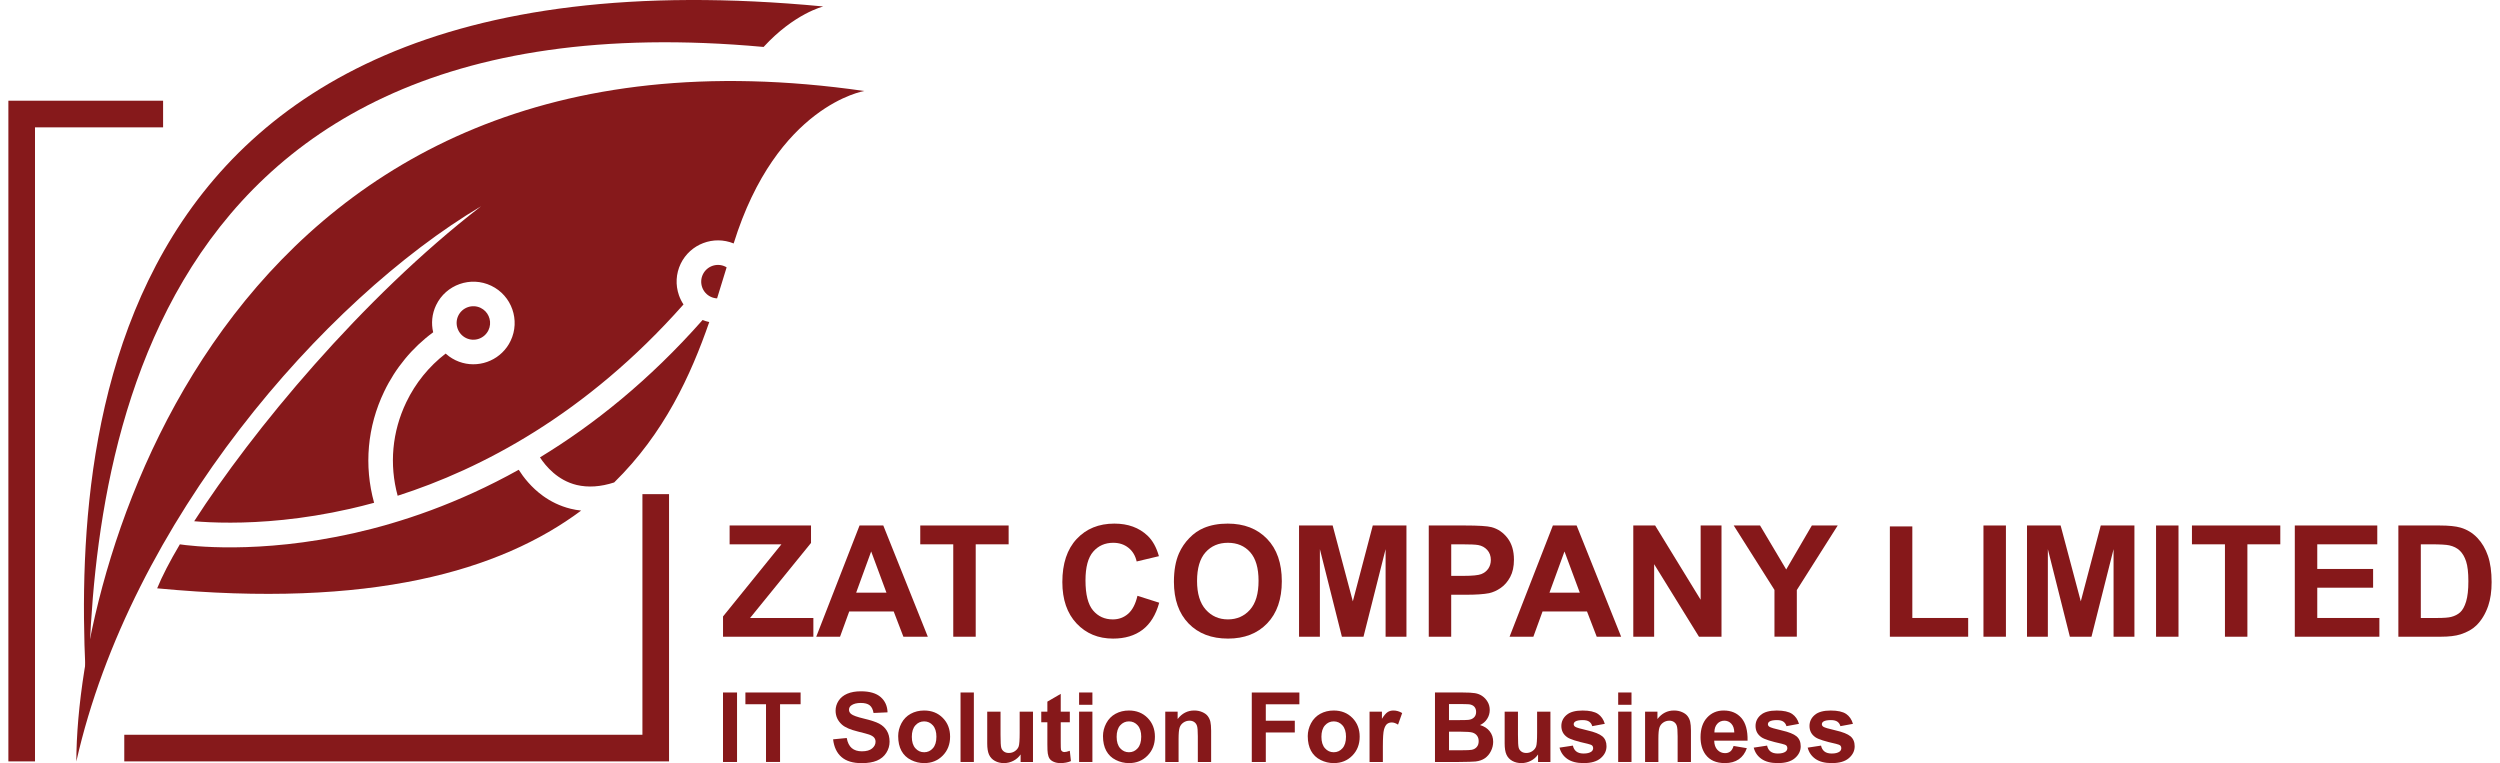 <svg width="190" height="58" viewBox="0 0 190 58" fill="none" xmlns="http://www.w3.org/2000/svg">
<path d="M35.426 25.694C34.794 25.389 34.526 24.629 34.827 23.996C35.131 23.364 35.893 23.094 36.526 23.398C36.597 23.432 36.661 23.471 36.721 23.514C37.211 23.868 37.393 24.533 37.122 25.097C36.819 25.729 36.059 25.998 35.426 25.694Z" fill="#86191B"/>
<path d="M55.758 18.503C59.026 7.987 65.687 6.916 65.687 6.916C17.737 -0 5.84 42.202 5.801 57.874C9.917 39.639 24.583 22.794 36.565 15.674C27.456 22.702 19.144 32.797 14.758 39.614C15.383 39.669 16.332 39.726 17.541 39.722C19.785 39.718 22.936 39.504 26.598 38.671C27.187 38.537 27.797 38.385 28.432 38.212C27.654 35.392 27.915 32.426 29.195 29.762C30.054 27.968 31.332 26.423 32.921 25.253C32.762 24.584 32.825 23.856 33.145 23.189C33.894 21.63 35.772 20.968 37.333 21.716C38.894 22.464 39.554 24.343 38.806 25.904C38.724 26.078 38.627 26.239 38.519 26.388C37.647 27.595 36.005 28.043 34.618 27.376C34.446 27.292 34.285 27.196 34.136 27.088C34.043 27.021 33.953 26.948 33.868 26.872C32.601 27.849 31.578 29.109 30.878 30.567C29.8 32.811 29.576 35.305 30.222 37.677C36.537 35.653 44.528 31.521 51.946 23.138C51.805 22.926 51.689 22.692 51.601 22.445C51.324 21.655 51.371 20.801 51.731 20.046C52.459 18.543 54.231 17.875 55.758 18.503ZM55.223 20.319C55.187 20.296 55.153 20.277 55.115 20.258C54.481 19.956 53.721 20.224 53.417 20.857C53.271 21.163 53.252 21.509 53.363 21.828C53.476 22.149 53.704 22.406 54.013 22.555C54.169 22.63 54.334 22.668 54.498 22.677C54.754 21.863 54.993 21.074 55.223 20.319ZM53.904 24.476C53.734 24.439 53.564 24.388 53.397 24.32C49.334 28.922 45.1 32.292 41.039 34.76L41.038 34.761C41.481 35.438 42.384 36.512 43.831 36.859C44.697 37.063 45.646 37.001 46.677 36.666C46.677 36.666 46.677 36.666 46.678 36.665C50.473 32.946 52.5 28.521 53.904 24.476ZM43.37 38.665C42.544 38.462 41.846 38.105 41.268 37.689C40.383 37.05 39.784 36.273 39.422 35.702C34.785 38.287 30.441 39.719 26.922 40.514C19.6 42.164 14.353 41.473 13.669 41.37C12.895 42.677 12.312 43.809 11.944 44.713C28.212 46.26 38.016 43.387 44.169 38.804C43.898 38.777 43.632 38.728 43.37 38.665Z" fill="#86191B"/>
<path d="M58.033 3.568C60.363 1.025 62.568 0.491 62.568 0.491C4.687 -5.031 5.517 37.461 6.694 54.355C6.802 38.474 8.771 -0.934 58.033 3.568Z" fill="#86191B"/>
<path d="M12.395 7.654V9.679H2.66V57.866H0.637V7.654H12.395Z" fill="#86191B"/>
<path d="M50.847 37.555V57.866H9.445V55.842H48.824V37.555H50.847Z" fill="#86191B"/>
<path d="M57.006 46.966L61.637 41.264V39.937H55.451V41.368H59.389L54.95 46.85V48.391H61.816V46.966H57.006Z" fill="#86181A"/>
<path d="M67.13 39.937H65.326L62.034 48.391H63.843L64.541 46.471H67.921L68.658 48.391H70.514L67.13 39.937ZM65.067 45.045L66.209 41.91L67.372 45.045H65.067Z" fill="#86181A"/>
<path d="M69.94 39.937V41.368H72.448V48.391H74.154V41.368H76.656V39.937H69.94Z" fill="#86181A"/>
<path d="M86.446 45.281C86.304 45.9 86.069 46.353 85.743 46.643C85.415 46.931 85.026 47.075 84.573 47.075C83.958 47.075 83.457 46.849 83.073 46.394C82.689 45.941 82.497 45.18 82.497 44.111C82.497 43.105 82.691 42.377 83.083 41.926C83.472 41.477 83.981 41.252 84.607 41.252C85.061 41.252 85.445 41.379 85.763 41.633C86.08 41.886 86.288 42.233 86.387 42.672L88.078 42.269C87.885 41.592 87.597 41.073 87.213 40.711C86.568 40.1 85.728 39.794 84.693 39.794C83.51 39.794 82.554 40.182 81.828 40.961C81.101 41.739 80.738 42.831 80.738 44.239C80.738 45.569 81.1 46.617 81.821 47.384C82.543 48.15 83.466 48.533 84.59 48.533C85.497 48.533 86.245 48.309 86.835 47.861C87.425 47.413 87.847 46.727 88.1 45.806L86.446 45.281Z" fill="#86181A"/>
<path d="M96.296 40.952C95.549 40.179 94.552 39.794 93.305 39.794C92.617 39.794 92.011 39.905 91.484 40.128C91.089 40.293 90.724 40.547 90.391 40.89C90.059 41.231 89.796 41.617 89.605 42.048C89.347 42.632 89.218 43.354 89.218 44.215C89.218 45.561 89.59 46.617 90.331 47.384C91.073 48.15 92.072 48.533 93.33 48.533C94.572 48.533 95.564 48.149 96.305 47.377C97.047 46.607 97.418 45.539 97.418 44.175C97.417 42.799 97.044 41.725 96.296 40.952ZM94.999 46.34C94.561 46.83 94.003 47.074 93.323 47.074C92.643 47.074 92.08 46.827 91.639 46.334C91.197 45.84 90.976 45.113 90.976 44.157C90.976 43.185 91.191 42.457 91.621 41.975C92.052 41.492 92.62 41.252 93.322 41.252C94.026 41.252 94.589 41.49 95.013 41.966C95.438 42.444 95.65 43.165 95.65 44.134C95.653 45.115 95.434 45.849 94.999 46.34Z" fill="#86181A"/>
<path d="M104.331 39.937L102.815 45.702L101.282 39.937H98.727V48.391H100.311V41.736L101.984 48.391H103.626L105.305 41.736V48.391H106.89V39.937H104.331Z" fill="#86181A"/>
<path d="M114.57 40.891C114.243 40.466 113.838 40.191 113.353 40.063C113.039 39.98 112.361 39.937 111.325 39.937H108.586V48.391H110.291V45.201H111.404C112.177 45.201 112.768 45.161 113.175 45.081C113.474 45.015 113.771 44.881 114.06 44.68C114.35 44.478 114.59 44.2 114.777 43.847C114.966 43.494 115.06 43.057 115.06 42.538C115.061 41.865 114.897 41.316 114.57 40.891ZM113.11 43.218C112.98 43.406 112.803 43.544 112.576 43.633C112.349 43.72 111.9 43.766 111.227 43.766H110.293V41.368H111.117C111.732 41.368 112.142 41.387 112.345 41.424C112.621 41.474 112.85 41.598 113.032 41.799C113.212 41.998 113.304 42.254 113.304 42.56C113.302 42.811 113.237 43.029 113.11 43.218Z" fill="#86181A"/>
<path d="M119.823 39.937H118.019L114.727 48.391H116.536L117.234 46.471H120.612L121.351 48.391H123.207L119.823 39.937ZM117.758 45.045L118.901 41.91L120.065 45.045H117.758Z" fill="#86181A"/>
<path d="M129.249 39.937V45.582L125.79 39.937H124.13V48.391H125.715V42.878L129.122 48.391H130.834V39.937H129.249Z" fill="#86181A"/>
<path d="M137.701 39.936L135.752 43.281L133.764 39.936H131.762L134.859 44.832V48.389H136.559V44.842L139.667 39.935H137.701V39.936Z" fill="#86181A"/>
<path d="M145.337 46.966V40.008H143.63V48.391H149.581V46.966H145.337Z" fill="#86181A"/>
<path d="M150.743 39.937V48.391H152.45V39.937H150.743Z" fill="#86181A"/>
<path d="M159.657 39.937L158.14 45.702L156.607 39.937H154.052V48.391H155.637V41.736L157.31 48.391H158.953L160.631 41.736V48.391H162.216V39.937H159.657Z" fill="#86181A"/>
<path d="M163.86 39.937V48.391H165.566V39.937H163.86Z" fill="#86181A"/>
<path d="M166.588 39.937V41.368H169.096V48.391H170.802V41.368H173.303V39.937H166.588Z" fill="#86181A"/>
<path d="M176.112 46.966V44.665H180.356V43.241H176.112V41.368H180.673V39.937H174.405V48.391H180.833V46.966H176.112Z" fill="#86181A"/>
<path d="M189.085 42.247C188.9 41.706 188.631 41.25 188.278 40.877C187.923 40.505 187.498 40.246 187.004 40.099C186.634 39.991 186.098 39.937 185.395 39.937H182.276V48.391H185.488C186.119 48.391 186.623 48.331 186.998 48.212C187.502 48.049 187.902 47.827 188.198 47.537C188.589 47.156 188.892 46.659 189.104 46.045C189.276 45.541 189.363 44.941 189.363 44.245C189.362 43.453 189.269 42.786 189.085 42.247ZM187.424 45.717C187.308 46.096 187.159 46.367 186.976 46.533C186.795 46.699 186.565 46.815 186.288 46.886C186.076 46.939 185.732 46.966 185.254 46.966H183.982V41.368H184.748C185.444 41.368 185.91 41.395 186.149 41.447C186.468 41.517 186.732 41.649 186.939 41.844C187.147 42.041 187.308 42.314 187.424 42.665C187.539 43.014 187.596 43.516 187.596 44.168C187.598 44.822 187.539 45.337 187.424 45.717Z" fill="#86181A"/>
<path d="M54.948 52.629V57.91H56.015V52.629H54.948Z" fill="#86181A"/>
<path d="M56.651 52.629V53.522H58.217V57.908H59.284V53.522H60.846V52.629H56.651Z" fill="#86181A"/>
<path d="M67.397 55.531C67.256 55.304 67.062 55.124 66.814 54.994C66.565 54.863 66.181 54.738 65.662 54.615C65.145 54.492 64.817 54.374 64.683 54.261C64.577 54.172 64.524 54.067 64.524 53.941C64.524 53.804 64.581 53.696 64.693 53.614C64.868 53.485 65.111 53.424 65.421 53.424C65.72 53.424 65.945 53.483 66.095 53.602C66.246 53.72 66.343 53.914 66.389 54.186L67.454 54.138C67.438 53.653 67.263 53.267 66.928 52.975C66.592 52.685 66.094 52.539 65.43 52.539C65.025 52.539 64.679 52.6 64.392 52.722C64.106 52.845 63.885 53.023 63.733 53.256C63.58 53.489 63.505 53.742 63.505 54.011C63.505 54.429 63.667 54.783 63.991 55.074C64.222 55.28 64.623 55.455 65.194 55.595C65.638 55.706 65.922 55.781 66.048 55.825C66.229 55.89 66.358 55.967 66.431 56.053C66.505 56.141 66.542 56.246 66.542 56.372C66.542 56.566 66.454 56.737 66.281 56.882C66.106 57.028 65.848 57.1 65.504 57.1C65.18 57.1 64.924 57.018 64.731 56.854C64.541 56.69 64.414 56.435 64.352 56.088L63.315 56.189C63.385 56.779 63.598 57.228 63.956 57.537C64.313 57.846 64.825 58 65.493 58C65.953 58 66.336 57.936 66.643 57.809C66.95 57.679 67.188 57.484 67.356 57.22C67.525 56.957 67.608 56.673 67.608 56.369C67.607 56.038 67.536 55.758 67.397 55.531Z" fill="#86181A"/>
<path d="M71.654 54.563C71.284 54.186 70.809 53.999 70.231 53.999C69.857 53.999 69.517 54.082 69.214 54.247C68.911 54.414 68.676 54.653 68.509 54.967C68.343 55.282 68.262 55.607 68.262 55.943C68.262 56.383 68.344 56.756 68.509 57.062C68.676 57.368 68.918 57.6 69.236 57.758C69.554 57.918 69.887 57.996 70.238 57.996C70.805 57.996 71.275 57.806 71.649 57.425C72.022 57.045 72.207 56.566 72.207 55.987C72.207 55.412 72.024 54.938 71.654 54.563ZM70.899 56.868C70.722 57.07 70.499 57.171 70.236 57.171C69.971 57.171 69.748 57.07 69.569 56.868C69.389 56.667 69.299 56.376 69.299 55.998C69.299 55.618 69.389 55.328 69.569 55.127C69.748 54.926 69.971 54.825 70.236 54.825C70.499 54.825 70.722 54.926 70.899 55.127C71.078 55.328 71.167 55.617 71.167 55.99C71.168 56.373 71.079 56.666 70.899 56.868Z" fill="#86181A"/>
<path d="M73.001 52.629V57.91H74.013V52.629H73.001Z" fill="#86181A"/>
<path d="M77.495 54.085V55.698C77.495 56.244 77.47 56.588 77.42 56.729C77.369 56.871 77.275 56.987 77.139 57.082C77.002 57.178 76.848 57.226 76.674 57.226C76.521 57.226 76.398 57.19 76.299 57.118C76.201 57.047 76.132 56.951 76.097 56.831C76.058 56.708 76.041 56.379 76.041 55.842V54.085H75.029V56.505C75.029 56.865 75.074 57.147 75.165 57.35C75.257 57.553 75.404 57.713 75.609 57.827C75.813 57.94 76.043 57.996 76.3 57.996C76.553 57.996 76.793 57.937 77.02 57.82C77.245 57.702 77.429 57.542 77.567 57.338V57.91H78.507V54.085H77.495Z" fill="#86181A"/>
<path d="M81.305 57.059C81.128 57.123 80.991 57.156 80.897 57.156C80.83 57.156 80.773 57.139 80.726 57.105C80.679 57.071 80.649 57.029 80.635 56.977C80.623 56.925 80.616 56.745 80.616 56.432V54.892H81.307V54.085H80.616V52.734L79.6 53.324V54.085H79.136V54.892H79.6V56.559C79.6 56.917 79.611 57.153 79.633 57.272C79.66 57.438 79.706 57.568 79.776 57.666C79.844 57.763 79.951 57.843 80.098 57.904C80.244 57.965 80.408 57.996 80.591 57.996C80.889 57.996 81.155 57.945 81.391 57.844L81.305 57.059Z" fill="#86181A"/>
<path d="M82.011 54.085V57.91H83.023V54.085H82.011ZM82.011 52.629V53.564H83.023V52.629H82.011Z" fill="#86181A"/>
<path d="M87.219 54.563C86.849 54.186 86.375 53.999 85.796 53.999C85.422 53.999 85.084 54.082 84.779 54.247C84.476 54.414 84.242 54.653 84.076 54.967C83.909 55.282 83.827 55.607 83.827 55.943C83.827 56.383 83.91 56.756 84.076 57.062C84.242 57.368 84.483 57.6 84.801 57.758C85.119 57.918 85.454 57.996 85.805 57.996C86.37 57.996 86.841 57.806 87.214 57.425C87.588 57.045 87.774 56.566 87.774 55.987C87.774 55.412 87.588 54.938 87.219 54.563ZM86.464 56.868C86.287 57.07 86.064 57.171 85.8 57.171C85.537 57.171 85.314 57.07 85.134 56.868C84.955 56.667 84.865 56.376 84.865 55.998C84.865 55.618 84.955 55.328 85.134 55.127C85.314 54.926 85.537 54.825 85.8 54.825C86.064 54.825 86.287 54.926 86.464 55.127C86.643 55.328 86.733 55.617 86.733 55.99C86.733 56.373 86.643 56.666 86.464 56.868Z" fill="#86181A"/>
<path d="M91.989 54.852C91.952 54.693 91.885 54.552 91.791 54.426C91.697 54.301 91.558 54.2 91.372 54.119C91.188 54.038 90.983 53.998 90.76 53.998C90.252 53.998 89.834 54.213 89.5 54.646V54.085H88.56V57.91H89.572V56.177C89.572 55.749 89.598 55.457 89.65 55.299C89.702 55.141 89.797 55.014 89.937 54.917C90.076 54.821 90.233 54.772 90.408 54.772C90.546 54.772 90.662 54.806 90.76 54.874C90.857 54.941 90.928 55.035 90.969 55.156C91.013 55.278 91.035 55.545 91.035 55.959V57.91H92.046V55.532C92.044 55.237 92.025 55.009 91.989 54.852Z" fill="#86181A"/>
<path d="M98.753 53.524V52.631H95.135V57.911H96.201V55.668H98.405V54.775H96.201V53.526H98.753V53.524Z" fill="#86181A"/>
<path d="M102.783 54.563C102.413 54.186 101.938 53.999 101.36 53.999C100.985 53.999 100.646 54.082 100.343 54.247C100.04 54.414 99.805 54.653 99.638 54.967C99.472 55.282 99.39 55.607 99.39 55.943C99.39 56.383 99.473 56.756 99.638 57.062C99.805 57.368 100.047 57.6 100.365 57.758C100.683 57.918 101.016 57.996 101.367 57.996C101.934 57.996 102.404 57.806 102.778 57.425C103.151 57.045 103.336 56.566 103.336 55.987C103.336 55.412 103.152 54.938 102.783 54.563ZM102.028 56.868C101.849 57.07 101.628 57.171 101.363 57.171C101.099 57.171 100.877 57.07 100.698 56.868C100.518 56.667 100.428 56.376 100.428 55.998C100.428 55.618 100.518 55.328 100.698 55.127C100.877 54.926 101.099 54.825 101.363 54.825C101.628 54.825 101.849 54.926 102.028 55.127C102.206 55.328 102.296 55.617 102.296 55.99C102.296 56.373 102.207 56.666 102.028 56.868Z" fill="#86181A"/>
<path d="M105.898 53.998C105.734 53.998 105.59 54.038 105.46 54.12C105.332 54.202 105.187 54.372 105.026 54.63V54.086H104.086V57.911H105.098V56.729C105.098 56.079 105.127 55.651 105.183 55.448C105.24 55.244 105.318 55.102 105.415 55.023C105.515 54.945 105.633 54.906 105.775 54.906C105.923 54.906 106.08 54.962 106.251 55.072L106.565 54.191C106.35 54.062 106.128 53.998 105.898 53.998Z" fill="#86181A"/>
<path d="M113.222 55.583C113.048 55.357 112.801 55.197 112.48 55.103C112.708 54.999 112.889 54.845 113.021 54.638C113.155 54.433 113.22 54.205 113.22 53.958C113.22 53.73 113.167 53.523 113.058 53.34C112.95 53.157 112.816 53.01 112.652 52.899C112.49 52.787 112.307 52.716 112.102 52.681C111.897 52.647 111.586 52.629 111.168 52.629H109.058V57.91H110.855C111.534 57.904 111.963 57.892 112.14 57.873C112.423 57.841 112.662 57.758 112.856 57.623C113.048 57.486 113.201 57.306 113.313 57.079C113.425 56.854 113.481 56.619 113.481 56.379C113.483 56.073 113.395 55.808 113.222 55.583ZM110.125 53.508H110.737C111.239 53.508 111.544 53.515 111.647 53.526C111.825 53.548 111.959 53.611 112.05 53.712C112.14 53.814 112.185 53.945 112.185 54.109C112.185 54.281 112.132 54.418 112.028 54.522C111.923 54.627 111.78 54.69 111.597 54.71C111.496 54.722 111.238 54.729 110.823 54.729H110.123V53.508H110.125ZM112.23 56.776C112.131 56.888 112.002 56.958 111.843 56.986C111.739 57.008 111.496 57.019 111.112 57.019H110.125V55.607H110.985C111.471 55.607 111.785 55.632 111.93 55.682C112.076 55.733 112.187 55.815 112.263 55.924C112.341 56.035 112.379 56.168 112.379 56.327C112.381 56.515 112.33 56.664 112.23 56.776Z" fill="#86181A"/>
<path d="M116.82 54.085V55.698C116.82 56.244 116.795 56.588 116.745 56.729C116.694 56.871 116.6 56.987 116.463 57.082C116.327 57.178 116.172 57.226 115.999 57.226C115.847 57.226 115.723 57.19 115.624 57.118C115.525 57.047 115.457 56.951 115.421 56.831C115.383 56.708 115.365 56.379 115.365 55.842V54.085H114.354V56.505C114.354 56.865 114.399 57.147 114.49 57.35C114.582 57.553 114.729 57.713 114.934 57.827C115.137 57.94 115.37 57.996 115.625 57.996C115.878 57.996 116.118 57.937 116.345 57.82C116.57 57.702 116.754 57.542 116.892 57.338V57.91H117.832V54.085H116.82Z" fill="#86181A"/>
<path d="M121.778 55.961C121.565 55.785 121.189 55.633 120.648 55.51C120.11 55.387 119.793 55.293 119.703 55.226C119.636 55.176 119.602 55.114 119.602 55.043C119.602 54.959 119.64 54.89 119.718 54.838C119.834 54.763 120.024 54.727 120.29 54.727C120.501 54.727 120.665 54.766 120.779 54.845C120.893 54.926 120.969 55.038 121.01 55.188L121.965 55.012C121.868 54.679 121.694 54.427 121.44 54.255C121.185 54.086 120.796 54 120.273 54C119.722 54 119.317 54.113 119.056 54.339C118.794 54.564 118.663 54.844 118.663 55.174C118.663 55.542 118.814 55.828 119.117 56.035C119.335 56.185 119.853 56.349 120.669 56.529C120.843 56.57 120.957 56.615 121.007 56.663C121.055 56.713 121.08 56.778 121.08 56.853C121.08 56.966 121.035 57.055 120.946 57.123C120.813 57.219 120.617 57.268 120.356 57.268C120.118 57.268 119.933 57.216 119.802 57.113C119.669 57.011 119.582 56.862 119.539 56.666L118.523 56.82C118.618 57.183 118.816 57.47 119.119 57.68C119.422 57.89 119.836 57.997 120.356 57.997C120.928 57.997 121.362 57.87 121.655 57.619C121.948 57.367 122.094 57.066 122.094 56.716C122.094 56.391 121.991 56.141 121.778 55.961Z" fill="#86181A"/>
<path d="M122.982 54.085V57.91H123.994V54.085H122.982ZM122.982 52.629V53.564H123.994V52.629H122.982Z" fill="#86181A"/>
<path d="M128.454 54.852C128.418 54.693 128.351 54.552 128.256 54.426C128.162 54.301 128.023 54.2 127.837 54.119C127.653 54.038 127.448 53.998 127.225 53.998C126.717 53.998 126.298 54.213 125.965 54.646V54.085H125.026V57.91H126.037V56.177C126.037 55.749 126.063 55.457 126.115 55.299C126.167 55.141 126.263 55.014 126.401 54.917C126.541 54.821 126.697 54.772 126.873 54.772C127.011 54.772 127.127 54.806 127.224 54.874C127.322 54.941 127.393 55.035 127.434 55.156C127.478 55.278 127.5 55.545 127.5 55.959V57.91H128.512V55.532C128.51 55.237 128.491 55.009 128.454 54.852Z" fill="#86181A"/>
<path d="M131.506 57.109C131.397 57.196 131.265 57.239 131.106 57.239C130.874 57.239 130.679 57.156 130.523 56.989C130.366 56.821 130.286 56.589 130.279 56.289H132.815C132.83 55.513 132.671 54.938 132.342 54.563C132.013 54.186 131.564 53.999 130.996 53.999C130.488 53.999 130.07 54.178 129.739 54.537C129.408 54.896 129.241 55.393 129.241 56.027C129.241 56.556 129.368 56.996 129.619 57.344C129.939 57.779 130.432 57.996 131.097 57.996C131.517 57.996 131.867 57.899 132.147 57.706C132.425 57.514 132.632 57.231 132.76 56.861L131.752 56.692C131.695 56.884 131.614 57.022 131.506 57.109ZM130.508 55.013C130.653 54.852 130.836 54.772 131.056 54.772C131.262 54.772 131.438 54.848 131.58 55.001C131.725 55.154 131.8 55.375 131.807 55.669H130.294C130.292 55.393 130.365 55.175 130.508 55.013Z" fill="#86181A"/>
<path d="M136.537 55.961C136.324 55.785 135.947 55.633 135.408 55.511C134.868 55.388 134.554 55.293 134.463 55.227C134.394 55.176 134.362 55.114 134.362 55.044C134.362 54.959 134.4 54.891 134.476 54.839C134.592 54.764 134.782 54.727 135.049 54.727C135.26 54.727 135.423 54.766 135.537 54.846C135.652 54.926 135.729 55.038 135.77 55.188L136.723 55.012C136.627 54.679 136.452 54.428 136.198 54.256C135.944 54.086 135.555 54 135.031 54C134.482 54 134.075 54.114 133.814 54.339C133.553 54.564 133.421 54.844 133.421 55.175C133.421 55.542 133.574 55.829 133.876 56.035C134.094 56.185 134.612 56.349 135.427 56.529C135.602 56.57 135.715 56.615 135.765 56.663C135.813 56.714 135.838 56.778 135.838 56.853C135.838 56.966 135.793 57.055 135.704 57.123C135.572 57.219 135.375 57.268 135.114 57.268C134.877 57.268 134.691 57.216 134.56 57.114C134.427 57.011 134.341 56.862 134.298 56.666L133.282 56.82C133.376 57.183 133.574 57.47 133.877 57.68C134.181 57.891 134.594 57.997 135.114 57.997C135.688 57.997 136.121 57.87 136.414 57.619C136.706 57.368 136.854 57.066 136.854 56.716C136.854 56.391 136.749 56.141 136.537 55.961Z" fill="#86181A"/>
<path d="M140.639 55.961C140.424 55.785 140.049 55.633 139.508 55.51C138.97 55.387 138.653 55.293 138.563 55.226C138.496 55.176 138.462 55.114 138.462 55.043C138.462 54.959 138.501 54.89 138.578 54.838C138.694 54.763 138.884 54.727 139.15 54.727C139.36 54.727 139.524 54.766 139.639 54.845C139.754 54.926 139.83 55.038 139.871 55.188L140.824 55.012C140.729 54.679 140.554 54.427 140.3 54.255C140.046 54.086 139.657 54 139.132 54C138.583 54 138.176 54.113 137.916 54.339C137.653 54.564 137.522 54.844 137.522 55.174C137.522 55.542 137.674 55.828 137.977 56.035C138.194 56.185 138.713 56.349 139.528 56.529C139.703 56.57 139.816 56.615 139.867 56.663C139.915 56.713 139.939 56.778 139.939 56.853C139.939 56.966 139.894 57.055 139.806 57.123C139.673 57.219 139.476 57.268 139.216 57.268C138.978 57.268 138.792 57.216 138.661 57.113C138.529 57.011 138.441 56.862 138.399 56.666L137.383 56.82C137.477 57.183 137.675 57.47 137.978 57.68C138.282 57.89 138.695 57.997 139.216 57.997C139.789 57.997 140.222 57.87 140.514 57.619C140.808 57.367 140.955 57.066 140.955 56.716C140.955 56.391 140.849 56.141 140.639 55.961Z" fill="#86181A"/>
</svg>
